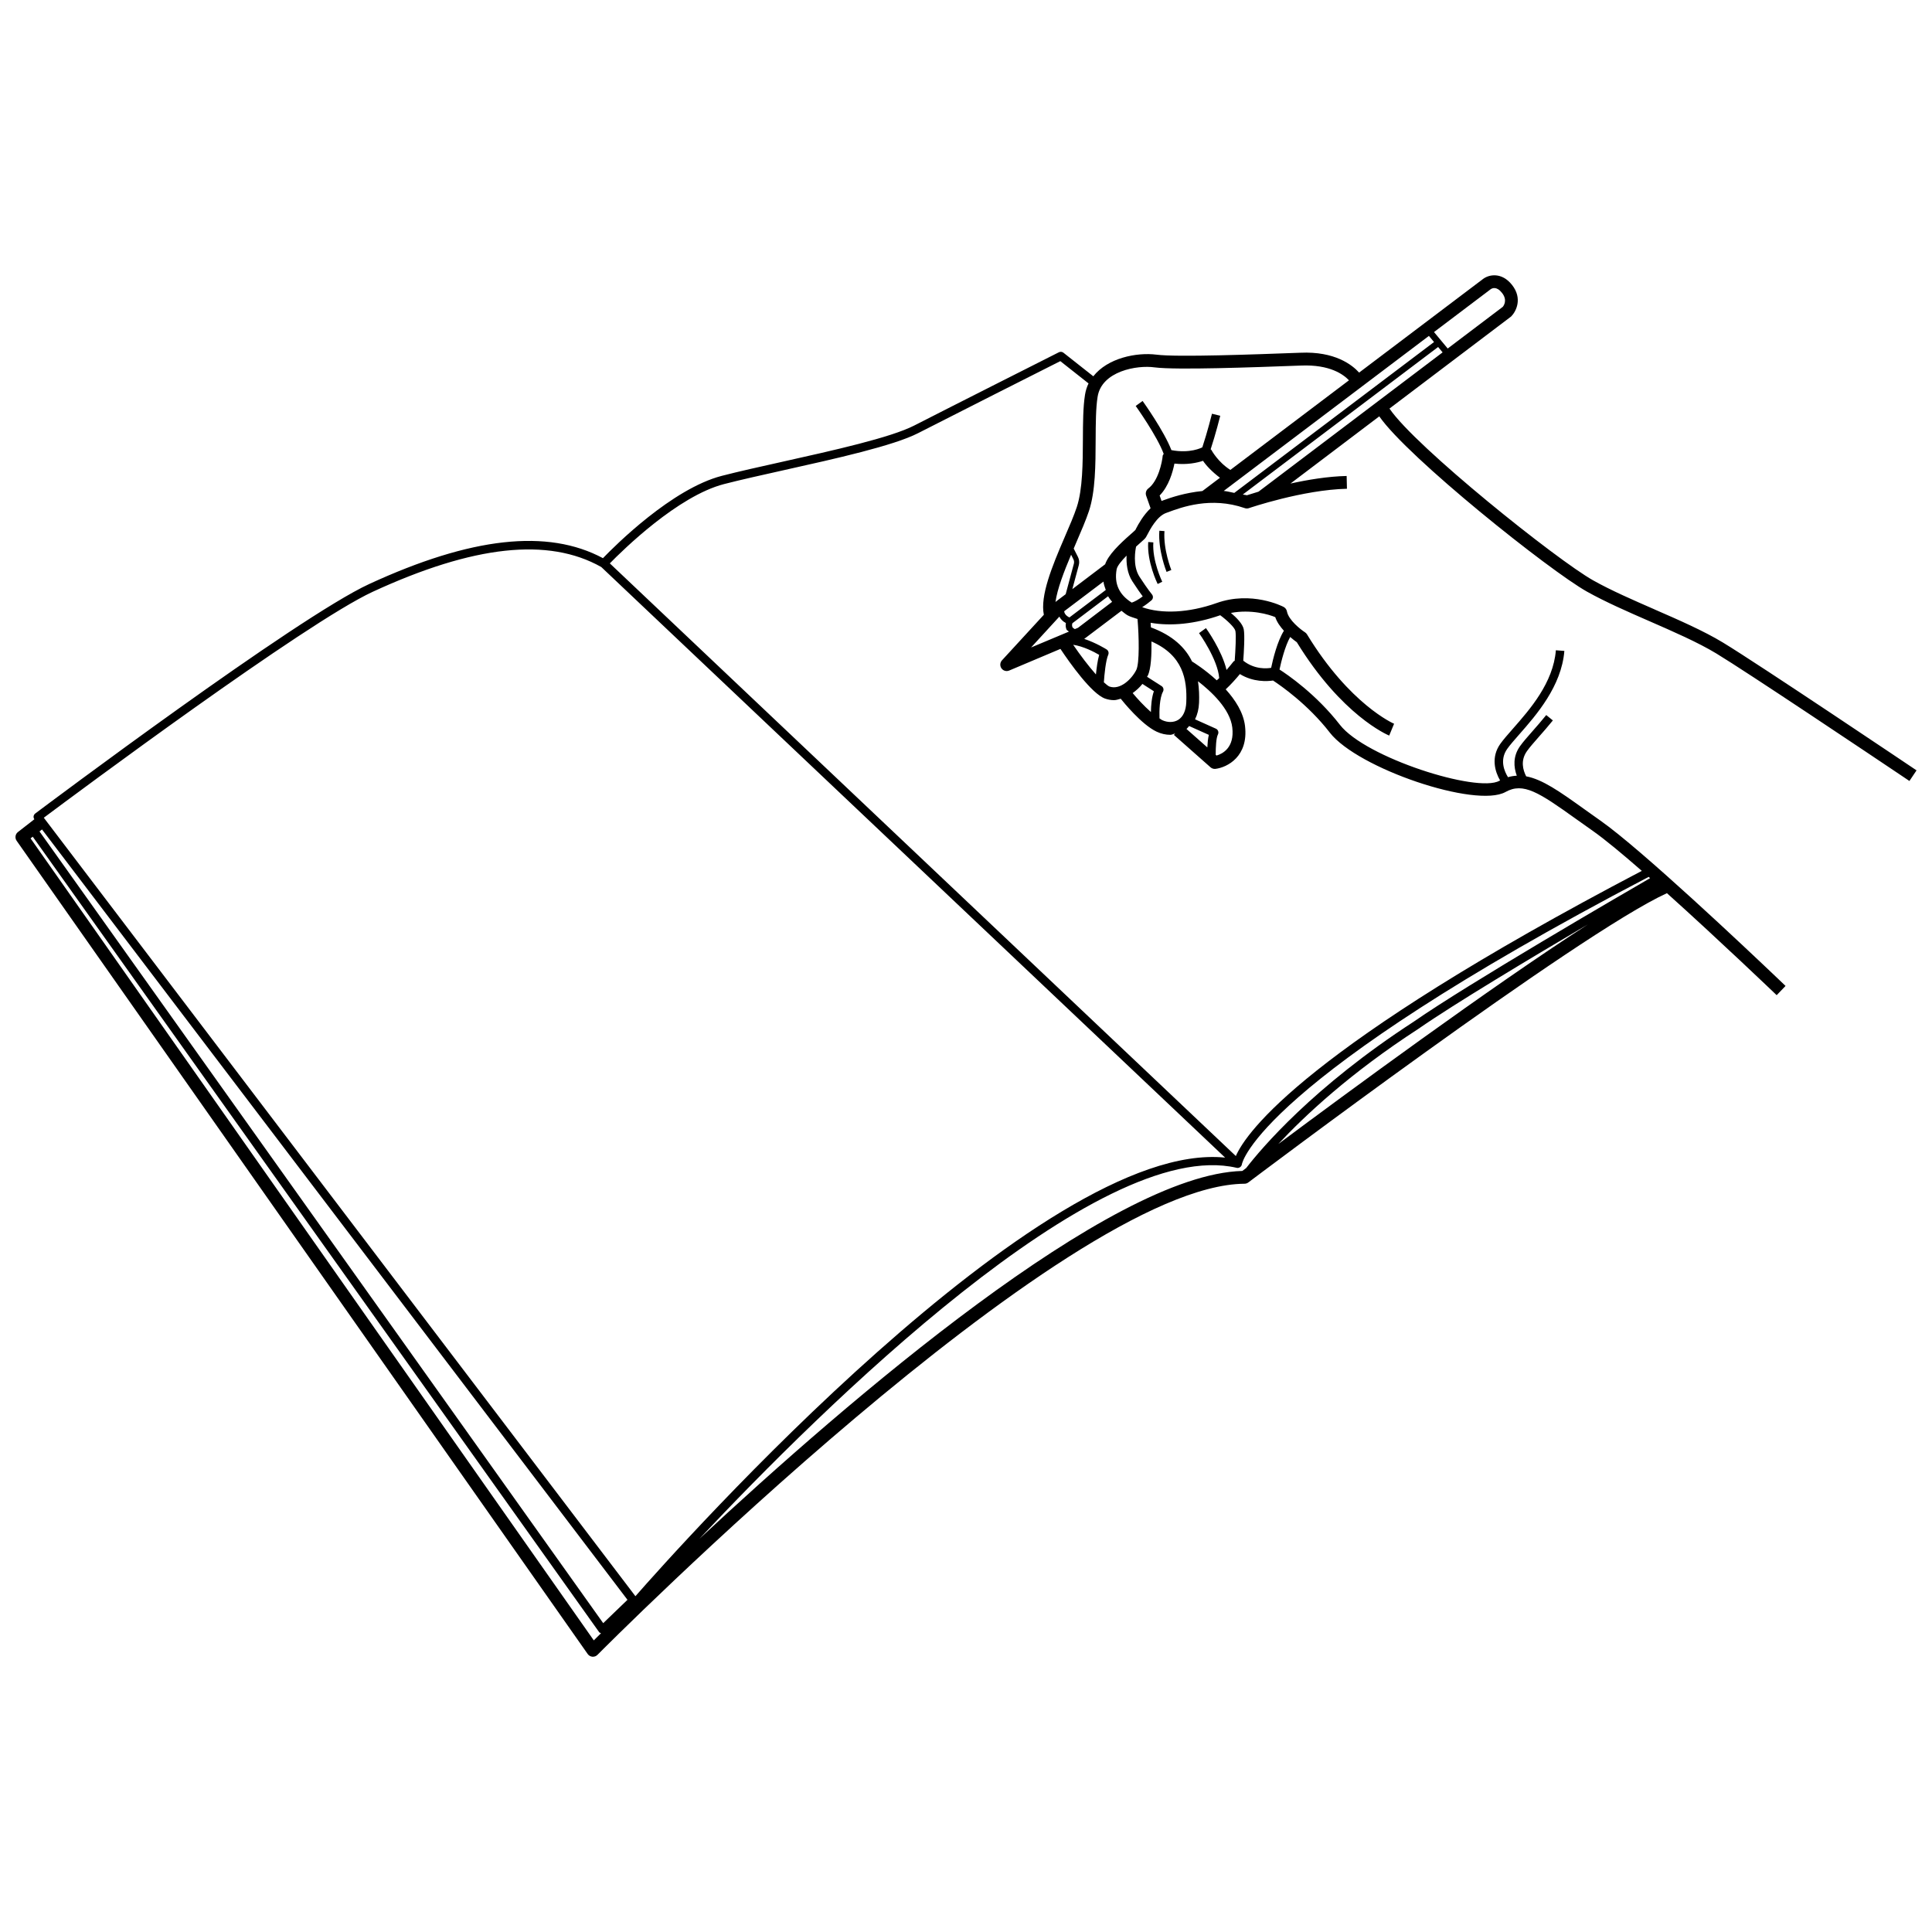 <?xml version="1.0" encoding="UTF-8"?>
<!-- Uploaded to: SVG Repo, www.svgrepo.com, Generator: SVG Repo Mixer Tools -->
<svg width="800px" height="800px" version="1.1" viewBox="144 144 512 512" xmlns="http://www.w3.org/2000/svg">
 <defs>
  <clipPath id="a">
   <path d="m148.09 216h503.81v368h-503.81z"/>
  </clipPath>
 </defs>
 <g clip-path="url(#a)">
  <path d="m582.48 305.5c-5.66-2.473-11.512-5.019-16.25-7.68-9.621-5.394-47.145-35.41-54.004-45.547l32.238-24.398c1.324-1.324 3.082-4.769 0.238-8.367-2.719-3.441-6.113-2.789-7.711-1.555l-32.809 24.789c-1.844-2.043-6.426-5.676-15.57-5.262l-0.473 0.016c-11.281 0.414-32.238 1.203-37.672 0.492-5.297-0.664-12.934 0.891-16.73 5.734l-7.914-6.246c-0.344-0.266-0.812-0.32-1.207-0.121 0 0-29.105 14.684-38.312 19.402-6.266 3.223-21.527 6.617-34.992 9.621-5.961 1.324-11.594 2.582-16.012 3.723-13.211 3.418-28.285 18.465-31.516 21.82-14.648-7.848-34.926-5.609-61.945 6.852-19.281 8.906-85.68 58.699-88.5 60.812-0.242 0.184-0.398 0.453-0.441 0.75-0.035 0.277 0.051 0.547 0.203 0.777l-4.352 3.391c-0.711 0.551-0.859 1.57-0.344 2.312l151.34 215.52c0.285 0.406 0.746 0.668 1.242 0.711 0.051 0.004 0.094 0.004 0.145 0.004 0.453 0 0.883-0.176 1.203-0.5 1.234-1.246 123.68-124.49 171.48-124.85 0.363 0 0.719-0.121 1.008-0.344 0.891-0.668 87.414-65.926 110.93-76.656 13.914 12.5 28.852 26.809 29.082 27.031l2.352-2.449c-0.195-0.191-1.02-0.977-2.266-2.164-8.172-7.777-35.992-34.066-46.805-41.652-1.605-1.125-3.106-2.199-4.508-3.203-6.219-4.453-10.848-7.727-15.16-8.527-0.836-1.652-1.578-4.16 0.211-6.68 0.75-1.059 1.887-2.344 3.195-3.84 1.141-1.289 2.406-2.731 3.668-4.297l-1.754-1.422c-1.246 1.543-2.488 2.957-3.606 4.231-1.352 1.539-2.519 2.863-3.344 4.016-1.926 2.715-1.68 5.535-0.859 7.824-0.773 0.043-1.547 0.16-2.324 0.398-0.941-1.504-2.305-4.559-0.195-7.523 0.754-1.059 1.887-2.352 3.199-3.844 4.449-5.062 11.18-12.719 11.93-22.098l-2.25-0.176c-0.691 8.625-6.867 15.652-11.379 20.781-1.352 1.539-2.519 2.867-3.344 4.019-2.508 3.535-1.453 7.309-0.051 9.711-0.074 0.039-0.145 0.051-0.219 0.09-5.836 3.254-35.477-6.129-42.238-14.848-6.336-8.168-13.996-13.363-16.004-14.648 0.445-2.094 1.438-6.141 2.824-8.621 0.715 0.609 1.375 1.125 1.758 1.387 11.902 19.383 23.973 24.527 24.484 24.738l1.297-3.133c-0.117-0.043-11.75-5.086-23.082-23.691-0.133-0.219-0.312-0.406-0.535-0.547-1.102-0.707-4.356-3.231-4.781-5.531-0.094-0.512-0.426-0.953-0.887-1.195-0.336-0.184-8.496-4.324-17.762-1.02-7.394 2.625-14.605 2.914-19.715 1.094 1.082-0.676 2.019-1.441 2.457-1.816 0.23-0.191 0.371-0.473 0.391-0.773 0.023-0.297-0.078-0.594-0.277-0.828-0.004-0.012-0.988-1.141-3.266-4.633-1.926-2.945-1.062-7.328-0.918-8.004 0.289-0.258 0.625-0.566 0.836-0.75 1.168-1.031 1.551-1.375 1.785-1.754 0.082-0.133 0.211-0.371 0.375-0.684 0.684-1.316 2.516-4.828 4.93-5.719l0.453-0.164c3.695-1.375 11.422-4.246 20.426-1.129 0.352 0.133 0.75 0.125 1.102 0.004 0.145-0.051 14.262-4.863 25.973-5.137l-0.078-3.387c-5.008 0.113-10.297 1-14.883 2.008l23.531-17.809c7.496 10.848 45.035 40.84 55.051 46.457 4.883 2.734 10.812 5.324 16.547 7.828 6.305 2.754 12.828 5.594 17.727 8.559 8.188 4.957 41.242 27.117 49.344 32.559 1.105 0.742 1.773 1.191 1.824 1.227l1.887-2.812c-0.414-0.281-41.926-28.195-51.301-33.871-5.09-3.09-11.719-5.981-18.125-8.777zm-59.805-72.484 1.355 1.629-52.934 39.98c-0.938-0.18-1.898-0.441-2.797-0.523zm1.352-1.02 15-11.336c0.43-0.309 1.605-0.84 3.016 0.953 1.562 1.969 0.406 3.465 0.203 3.707l-14.59 11.039zm-5.375 182.76c-26.676 17.301-40.422 33.637-44.402 38.789-0.328 0.246-0.809 0.605-1.02 0.77-34.965 0.91-104.31 60.625-143.91 97.512 32.461-34.551 105.73-106.93 142.42-98.34 0.285 0.082 0.641 0 0.898-0.184 0.266-0.176 0.441-0.473 0.484-0.789 0.027-0.215 4.133-21.91 107.79-76.129 0.125 0.113 0.254 0.223 0.379 0.336-7.535 4.359-47.98 27.844-62.645 38.035zm46.156-25.781c-25.871 16.66-64.07 44.793-82.047 58.203 7.09-7.586 19.043-18.797 37.152-30.543 9.461-6.574 29.711-18.715 44.895-27.66zm-260.95 185.18-149.39-209.82 0.668-0.52 155.15 204.15zm-151.18-208.42 150.1 210.8c0.117 0.16 0.32 0.203 0.496 0.285-0.641 0.637-1.457 1.441-1.914 1.898l-149.26-212.54zm159.71 201.27-156.78-206.3c8.207-6.133 69.316-51.633 87.18-59.883 26.742-12.332 46.543-14.461 60.559-6.555l165.32 156.51c-48.461-4.941-145.09 103.46-156.27 116.23zm184.02-228.86c7.387 9.516 38.73 20.098 46.562 15.742 4.703-2.641 8.871 0.109 18.664 7.125 1.41 1.008 2.918 2.09 4.539 3.223 3.102 2.18 7.734 6.027 12.926 10.555-89.07 46.676-104.83 69.246-107.59 75.57l-165.9-157.06c3.441-3.523 17.996-17.836 30.258-21.012 4.379-1.129 9.996-2.383 15.941-3.707 13.598-3.027 29.008-6.457 35.539-9.812 8.383-4.301 33.324-16.891 37.648-19.066l7.481 5.906c-0.438 0.906-0.762 1.906-0.934 2.996-0.523 3.25-0.539 7.426-0.562 11.848-0.027 6.199-0.062 13.227-1.617 17.926-0.738 2.246-1.973 5.102-3.281 8.129-3.312 7.672-6.461 15.398-5.453 20.414l-11.094 12.07c-0.539 0.586-0.594 1.469-0.137 2.125 0.324 0.465 0.844 0.719 1.383 0.719 0.219 0 0.441-0.043 0.656-0.133l13.59-5.738c2.465 3.691 8.254 11.895 11.844 13.172 0.801 0.281 1.59 0.406 2.352 0.406 0.625 0 1.195-0.223 1.781-0.375 0.613 0.766 5.523 6.863 9.523 8.734 1.18 0.559 2.426 0.832 3.637 0.832 0.449 0 0.824-0.27 1.258-0.344l-0.324 0.367 9.703 8.582c0.312 0.277 0.711 0.426 1.125 0.426 0.07 0 0.145-0.004 0.215-0.012 3.109-0.398 8.746-3.277 7.805-11.336-0.422-3.613-2.602-6.957-5.121-9.738 1.289-1.184 2.766-2.828 3.758-4.047 3.543 2.172 7.231 1.941 8.785 1.715 1.988 1.301 9.215 6.281 15.047 13.797zm-67.945-45.93c0.188 0.363 0.23 0.789 0.121 1.191l-2.168 8.059-2.566 1.945-0.145 0.16c0.477-3.484 2.305-8.195 4.148-12.562zm42.109 44.594c0.629 5.383-2.648 6.977-4.176 7.418l-0.223-0.199c-0.008-2.008 0.125-4.481 0.586-5.383 0.145-0.277 0.164-0.594 0.062-0.887-0.098-0.293-0.32-0.531-0.602-0.656l-5.519-2.477c0.625-1.254 1-2.738 1.062-4.414 0.066-1.75 0.02-3.691-0.285-5.676 3.5 2.699 8.52 7.348 9.094 12.273zm-11.441-0.406 5.223 2.344c-0.242 0.977-0.344 2.184-0.398 3.324l-5.531-4.894c0.281-0.211 0.461-0.523 0.707-0.773zm-0.754-6.32c-0.09 2.273-0.844 3.898-2.18 4.715-1.176 0.695-2.762 0.723-4.242 0.031-0.207-0.098-0.461-0.324-0.68-0.457-0.066-1.941 0.008-5.402 0.926-7.078 0.281-0.523 0.117-1.176-0.387-1.488l-3.84-2.457c0.051-0.09 0.137-0.191 0.184-0.285 0.891-1.785 1.047-5.629 0.988-9.07 8.41 3.672 9.465 10.129 9.23 16.09zm-11.625-4.84 3.035 1.949c-0.594 1.68-0.754 3.805-0.785 5.504-1.895-1.664-3.699-3.656-4.832-5.023 0.984-0.719 1.879-1.535 2.582-2.43zm-1.629-3.695c-1.18 2.371-4.254 5.41-7.121 4.387-0.375-0.133-0.941-0.668-1.469-1.117 0.129-1.98 0.5-5.801 1.16-7.305 0.215-0.5 0.043-1.086-0.406-1.391-0.168-0.113-2.844-1.773-5.973-2.816l0.055-0.023 9.832-7.422c0.543 0.402 0.996 0.855 1.629 1.207 0.777 0.434 1.742 0.652 2.621 0.973 0.395 4.547 0.555 11.75-0.328 13.508zm-20.383-14.137c0.328 0.621 0.836 1.234 1.73 1.699-0.078 0.465-0.094 1.066 0.148 1.684 0.105 0.266 0.465 0.371 0.645 0.594l-10.016 4.199zm9.695 15.32c-1.98-2.227-4.141-5.09-6.035-7.859 2.688 0.398 5.566 1.887 6.891 2.672-0.43 1.496-0.691 3.531-0.855 5.188zm-4.746-12.363-0.844 0.352c-0.258-0.164-0.555-0.312-0.648-0.539-0.18-0.441-0.055-0.848 0.008-1.027l9.453-7.141c0.281 0.527 0.691 0.996 1.066 1.477zm7.352-10.02-9.637 7.281c-1.008-0.488-1.332-1.145-1.391-1.605l0.102-0.109 10.312-7.793c0.086 0.789 0.375 1.5 0.613 2.227zm44.914 7.195c0.457 1.367 1.352 2.566 2.293 3.613-1.734 2.766-2.891 7.484-3.383 9.824-1 0.176-4.348 0.531-7.387-1.891 0.164-2.254 0.438-6.727 0.129-8.316-0.281-1.477-2.008-3.164-3.398-4.344 5.367-1.008 10.078 0.422 11.746 1.113zm-14.582-0.5c1.824 1.34 3.848 3.269 4.019 4.164 0.227 1.156 0.031 5.008-0.184 7.91-0.09 0.074-0.223 0.07-0.297 0.164-0.383 0.492-1.094 1.363-1.863 2.266-1.238-5.199-5.262-10.816-5.457-11.09l-1.832 1.324c0.051 0.07 4.961 6.941 5.344 11.926-0.242 0.246-0.434 0.395-0.648 0.59-3.156-2.894-6.144-4.754-6.555-5.004-1.734-3.582-5.023-6.871-10.898-9.031-0.027-0.449-0.055-0.859-0.078-1.223 5.344 0.949 11.801 0.328 18.449-1.996zm-23.266-8.957c1.285 1.969 2.172 3.223 2.727 3.961-1.156 0.879-2.195 1.426-2.914 1.652-3.324-2.094-4.688-4.969-4-8.828 0.16-0.898 1.324-2.293 2.633-3.625-0.09 2.047 0.133 4.672 1.555 6.84zm0.957-13.996-0.16 0.336c-0.184 0.211-0.645 0.602-1.234 1.125-3.035 2.676-5.934 5.469-6.797 7.988l-8.691 6.586 1.715-6.371c0.191-0.723 0.109-1.488-0.227-2.156l-1.129-2.223c0.215-0.496 0.438-1.047 0.645-1.52 1.336-3.102 2.598-6.023 3.391-8.41 1.723-5.207 1.754-12.207 1.781-18.973 0.023-4.285 0.039-8.34 0.52-11.328 1.074-6.769 10.387-8.457 15.145-7.781 5.699 0.727 26.066-0.016 38.242-0.469l0.473-0.016c7.711-0.332 11.34 2.398 12.754 3.906l-31.434 23.75c-3.363-2.141-5-5.246-5.016-5.281-0.043-0.086-0.152-0.102-0.207-0.18 1.324-4.012 2.492-8.664 2.547-8.891l-2.195-0.539c-0.016 0.059-1.23 4.914-2.555 8.898-0.246 0.133-3.266 1.68-8.199 0.746-1.926-5.031-7.371-12.668-7.629-13.023l-1.832 1.316c0.062 0.09 5.723 8.031 7.422 12.711-0.074 0.168-0.246 0.281-0.262 0.465-0.16 1.742-1.164 6.691-3.812 8.691-0.59 0.441-0.82 1.219-0.578 1.914l1.172 3.34c-1.91 1.801-3.203 4.148-3.848 5.387zm7.207-7.496-0.438 0.164c-0.004 0-0.008 0.004-0.008 0.004l-0.508-1.449c2.426-2.461 3.484-6.242 3.918-8.457 3.375 0.363 6.027-0.211 7.578-0.738 0.797 1.211 2.41 2.93 4.492 4.492l-4.652 3.516c-4.566 0.453-8.301 1.695-10.383 2.469zm22.16-1.34c-0.375-0.121-0.703-0.098-1.074-0.203l51.762-39.094 1.188 1.426-48.793 36.918c-1.371 0.406-2.484 0.758-3.082 0.953z"/>
 </g>
 <path d="m448.29 287.64c-0.371 5.191 2.379 10.883 2.5 11.121l1.215-0.594c-0.027-0.055-2.703-5.606-2.356-10.426z"/>
 <path d="m451.24 284.65c-0.371 5.172 1.82 10.68 1.914 10.91l1.258-0.508c-0.023-0.055-2.168-5.445-1.816-10.305z"/>
</svg>